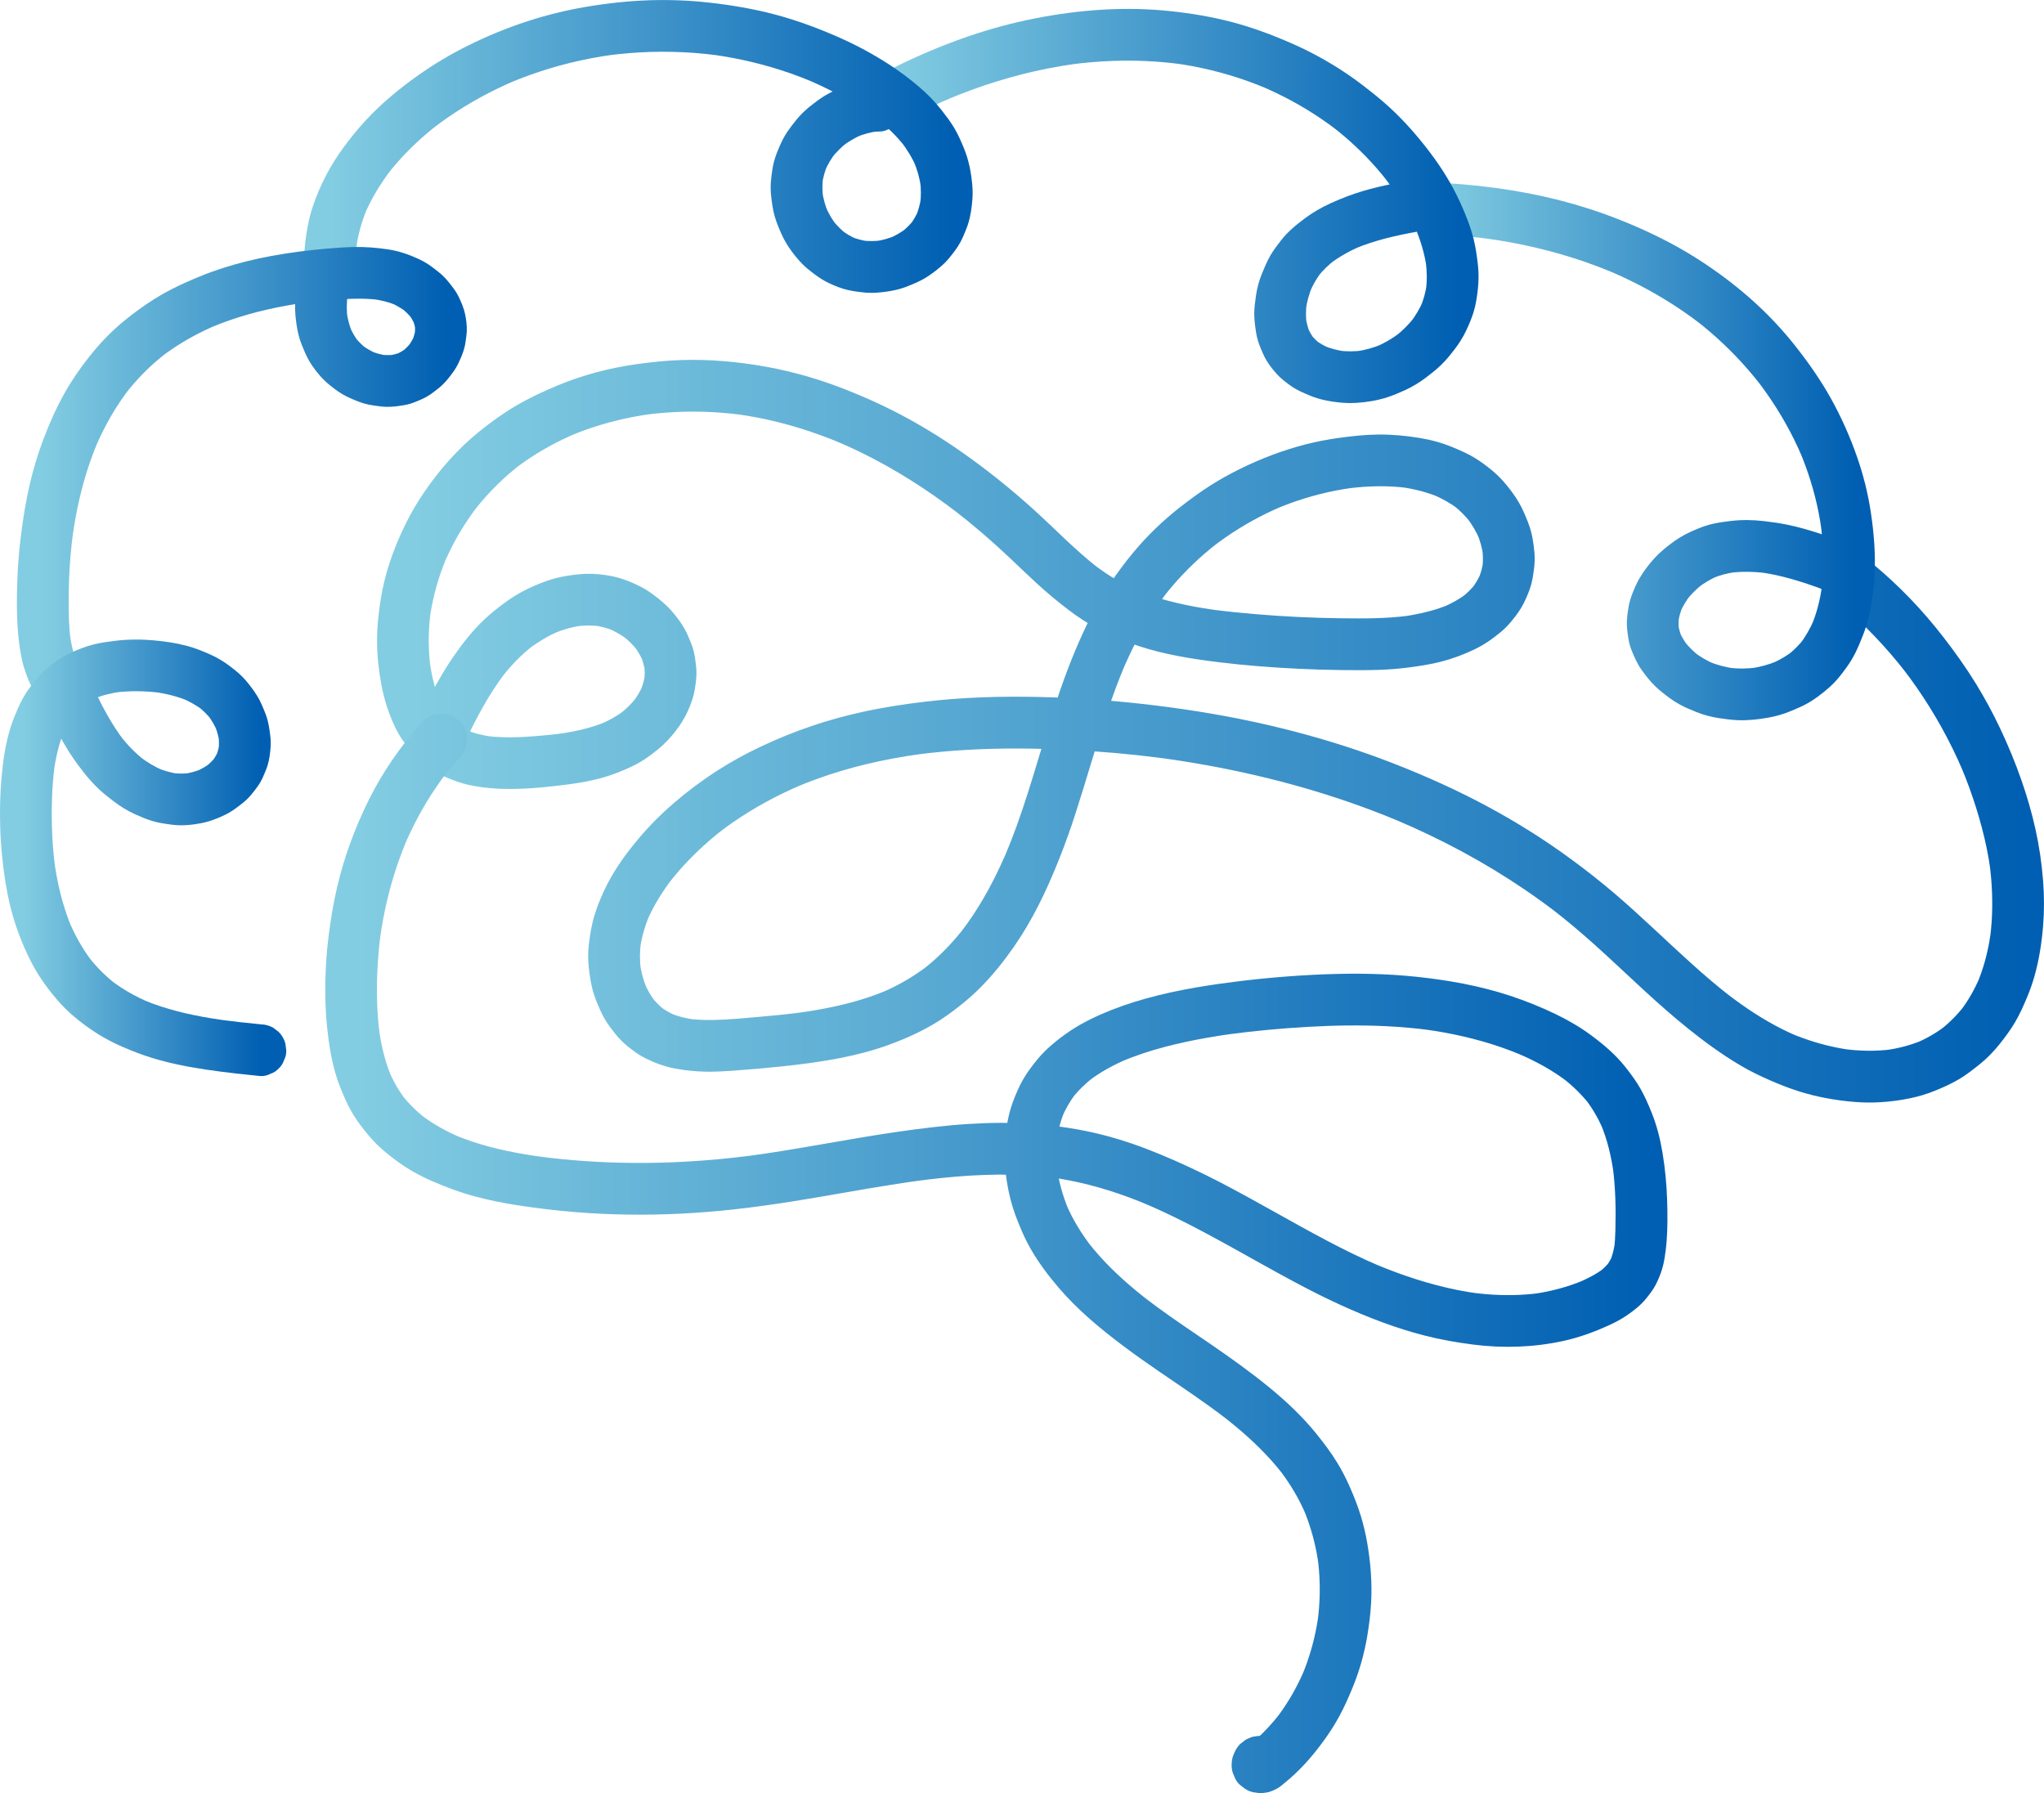 <?xml version="1.0" encoding="UTF-8"?>
<svg xmlns="http://www.w3.org/2000/svg" xmlns:xlink="http://www.w3.org/1999/xlink" id="Layer_1" data-name="Layer 1" viewBox="0 0 2029.32 1780.27">
  <defs>
    <style>
      .cls-1 {
        fill: url(#linear-gradient-7);
      }

      .cls-2 {
        fill: url(#linear-gradient-5);
      }

      .cls-3 {
        fill: url(#linear-gradient-6);
      }

      .cls-4 {
        fill: url(#linear-gradient-4);
      }

      .cls-5 {
        fill: url(#linear-gradient-3);
      }

      .cls-6 {
        fill: url(#linear-gradient-2);
      }

      .cls-7 {
        fill: url(#linear-gradient);
      }
    </style>
    <linearGradient id="linear-gradient" x1="394.9" y1="725.93" x2="2008.77" y2="725.93" gradientUnits="userSpaceOnUse">
      <stop offset=".01" stop-color="#83cde2"></stop>
      <stop offset="1" stop-color="#005fb2"></stop>
    </linearGradient>
    <linearGradient id="linear-gradient-2" x1="1421.8" y1="448.16" x2="1840.9" y2="448.16" xlink:href="#linear-gradient"></linearGradient>
    <linearGradient id="linear-gradient-3" x1="880.03" y1="204.52" x2="1447.35" y2="204.52" xlink:href="#linear-gradient"></linearGradient>
    <linearGradient id="linear-gradient-4" x1="322.63" y1="147.77" x2="945.13" y2="147.77" xlink:href="#linear-gradient"></linearGradient>
    <linearGradient id="linear-gradient-5" x1="37.35" y1="478.86" x2="442.94" y2="478.86" xlink:href="#linear-gradient"></linearGradient>
    <linearGradient id="linear-gradient-6" x1="20.56" y1="851.61" x2="259.04" y2="851.61" xlink:href="#linear-gradient"></linearGradient>
    <linearGradient id="linear-gradient-7" x1="343.47" y1="1244.32" x2="1634.81" y2="1244.32" xlink:href="#linear-gradient"></linearGradient>
  </defs>
  <path class="cls-7" d="M1809.61,585.48c2.12,1.58,4.22,3.17,6.31,4.79-1.73-1.34-3.46-2.68-5.2-4.02,12.01,9.28,23.55,19.17,34.57,29.62,11.01,10.45,21.5,21.44,31.43,32.93,5.61,6.49,11.04,13.14,16.29,19.93-1.34-1.73-2.68-3.46-4.02-5.2,9.56,12.39,18.5,25.25,26.77,38.53,8.27,13.28,15.88,26.98,22.77,41.02,3.9,7.94,7.57,15.99,11,24.14-.86-2.04-1.73-4.09-2.59-6.13,5.58,13.26,10.56,26.78,14.86,40.5,4.21,13.4,7.86,27.01,10.68,40.77,1.45,7.09,2.66,14.24,3.63,21.41-.31-2.28-.61-4.55-.92-6.83,2.6,19.37,3.46,39.01,2.14,58.52-.37,5.46-.91,10.91-1.64,16.33.31-2.28.61-4.55.92-6.83-1.87,13.83-4.93,27.52-9.51,40.71-1.26,3.63-2.64,7.22-4.14,10.76.86-2.04,1.73-4.09,2.59-6.13-5.06,11.92-11.47,23.24-19.38,33.51,1.34-1.73,2.68-3.46,4.02-5.2-6.89,8.9-14.85,16.92-23.74,23.82,1.73-1.34,3.46-2.68,5.2-4.02-8.9,6.86-18.64,12.54-28.98,16.92,2.04-.86,4.09-1.73,6.13-2.59-11.8,4.96-24.24,8.2-36.92,9.92,2.28-.31,4.55-.61,6.83-.92-15.98,2.13-32.2,1.85-48.17-.27,2.28.31,4.55.61,6.83.92-15.96-2.14-31.65-6.1-46.8-11.53-4.33-1.55-8.61-3.23-12.85-5.01,2.04.86,4.09,1.73,6.13,2.59-19.49-8.24-37.69-19.07-54.96-31.26-5.15-3.63-10.21-7.39-15.2-11.24,1.73,1.34,3.46,2.68,5.2,4.02-13.58-10.49-26.61-21.68-39.37-33.16-12.77-11.48-25.27-23.25-37.85-34.93-12.63-11.73-25.33-23.38-38.44-34.57-14.11-12.05-28.73-23.52-43.68-34.49-13.25-9.72-26.86-18.95-40.78-27.69-13.9-8.73-28.11-16.98-42.57-24.75-14.42-7.74-29.09-15.01-43.98-21.81-16.81-7.68-33.86-14.85-51.1-21.5-15.41-5.95-30.99-11.44-46.72-16.49-15.77-5.07-31.68-9.69-47.7-13.9s-32.09-7.97-48.28-11.35c-16.28-3.4-32.64-6.39-49.06-8.99-18.48-2.93-37.04-5.43-55.64-7.51-16.5-1.85-33.04-3.33-49.6-4.46-17.28-1.17-34.59-1.96-51.91-2.37-19-.44-38.02-.39-57.02.33-18.96.72-37.91,2.1-56.76,4.34-20.85,2.47-41.62,5.65-62.13,10.16-17.12,3.76-34.05,8.39-50.65,14.03-17.31,5.88-34.31,12.83-50.83,20.65-14.62,6.92-28.83,14.72-42.45,23.45-15.22,9.75-29.78,20.65-43.49,32.43-12.21,10.5-23.63,21.92-34.04,34.21-12.12,14.33-23.43,29.63-31.99,46.38-4.72,9.24-8.85,18.92-12.04,28.8-3.25,10.09-4.99,20.41-6.19,30.93-.83,7.27-.89,14.61-.16,21.89.94,9.35,2.36,18.71,5.24,27.68,1.75,5.44,4.01,10.73,6.34,15.94,1.47,3.28,3.13,6.48,4.99,9.56,2.89,4.79,6.33,9.17,9.79,13.57,2.2,2.8,4.59,5.44,7.16,7.91,4.02,3.85,8.5,7.28,13.01,10.51,3.15,2.26,6.5,4.25,9.97,5.98,9.23,4.59,18.99,8.18,29.13,10.09,10.26,1.94,20.74,3.01,31.19,3.16,8.43.12,16.86-.3,25.26-.9,16.9-1.2,33.8-2.66,50.65-4.45,19.12-2.04,38.26-4.53,57.14-8.24,16.55-3.25,32.94-7.51,48.79-13.33,17.59-6.46,34.81-14.31,50.55-24.53,8.17-5.3,15.96-11.23,23.49-17.4,5.85-4.8,11.45-9.91,16.77-15.28,12.12-12.23,22.93-25.84,32.75-39.96,8.83-12.7,16.67-26.07,23.72-39.83,8.06-15.71,15.09-31.95,21.61-48.36,5.78-14.54,10.98-29.3,15.8-44.19,5.37-16.56,10.39-33.23,15.45-49.89,5.04-16.61,10.13-33.2,15.66-49.65,5.31-15.8,11.04-31.47,17.51-46.84-.86,2.04-1.73,4.09-2.59,6.13,9.48-22.46,20.61-44.28,34.25-64.52,3.46-5.13,7.08-10.14,10.86-15.03-1.34,1.73-2.68,3.46-4.02,5.2,12.18-15.74,25.94-30.23,40.99-43.25,4.27-3.7,8.65-7.27,13.12-10.73-1.73,1.34-3.46,2.68-5.2,4.02,16.48-12.72,34.22-23.78,52.9-32.97,5.3-2.61,10.68-5.06,16.12-7.36l-6.13,2.59c19.05-8.03,38.89-14.16,59.18-18.14,5.67-1.11,11.37-2.05,17.1-2.83l-6.83.92c15.83-2.12,31.85-3.01,47.8-2.02,4.58.28,9.16.73,13.71,1.34-2.28-.31-4.55-.61-6.83-.92,13.09,1.79,25.99,5.02,38.19,10.16l-6.13-2.59c8.87,3.77,17.37,8.52,25.03,14.41-1.73-1.34-3.46-2.68-5.2-4.02,6.55,5.08,12.42,10.99,17.51,17.54l-4.02-5.2c5.13,6.65,9.43,13.91,12.73,21.64-.86-2.04-1.73-4.09-2.59-6.13,2.98,7.06,5.09,14.45,6.14,22.05-.31-2.28-.61-4.55-.92-6.83.87,6.55.93,13.18.06,19.74.31-2.28.61-4.55.92-6.83-.83,5.94-2.43,11.72-4.76,17.25.86-2.04,1.73-4.09,2.59-6.13-2.39,5.59-5.45,10.85-9.15,15.68,1.34-1.73,2.68-3.46,4.02-5.2-4.07,5.27-8.84,9.95-14.1,14.04,1.73-1.34,3.46-2.68,5.2-4.02-7.27,5.62-15.35,10.06-23.8,13.63,2.04-.86,4.09-1.73,6.13-2.59-11.52,4.83-23.67,8.06-35.95,10.28-3.59.65-7.2,1.21-10.82,1.7l6.83-.92c-22.21,2.96-44.65,2.88-67.01,2.61-28.31-.35-56.62-1.71-84.83-4.07-14.72-1.24-29.43-2.69-44.07-4.65l6.83.92c-22.28-3-44.49-7.26-65.87-14.33-6-1.99-11.93-4.2-17.76-6.65l6.13,2.59c-16.87-7.14-32.48-16.53-46.97-27.72,1.73,1.34,3.46,2.68,5.2,4.02-22.76-17.64-42.66-38.57-63.96-57.87-22.05-19.99-45.33-38.71-69.64-55.88-22.58-15.96-46.25-30.42-70.95-42.86-14.22-7.16-28.8-13.6-43.58-19.52-12.71-5.1-25.66-9.63-38.79-13.52-28.03-8.31-56.96-13.51-86.1-15.84-13.49-1.08-27.04-1.43-40.56-1.02-15.54.47-30.94,2.11-46.33,4.32-26.4,3.8-52.39,10.7-77.02,20.96-14.18,5.91-28.04,12.33-41.28,20.14-12.91,7.61-25.06,16.36-36.7,25.79-20.77,16.83-38.58,37.06-53.74,59.04-6.95,10.08-13.2,20.64-18.66,31.6-6.41,12.86-12,26.25-16.46,39.92-3.76,11.51-6.65,23.3-8.59,35.26-2.29,14.18-3.82,28.48-3.73,42.85.1,14.25,1.7,28.55,4.31,42.55,2.82,15.12,7.58,29.7,14.35,43.53,3.84,7.83,8.79,14.7,14.2,21.54,5.36,6.78,11.84,12.08,18.76,17.23,4.93,3.67,10.32,6.66,15.96,9.08,7.73,3.31,15.36,6.25,23.59,8.04,27.98,6.06,56.68,4.25,84.9,1.13,16.79-1.85,33.7-4.15,49.93-8.96,8.94-2.65,17.66-6.14,26.1-10.09,5.77-2.7,11.31-5.87,16.51-9.56,6.78-4.81,13.41-10.02,19.19-16.02,5.63-5.84,10.75-12.37,15.06-19.24,4.28-6.82,7.62-14.41,10.13-22.03.96-2.9,1.72-5.87,2.26-8.88.9-5,1.64-10.13,1.84-15.22.12-2.91.02-5.83-.3-8.72-.54-4.99-1.15-10.08-2.37-14.97-.67-2.67-1.51-5.29-2.51-7.85-1.81-4.61-3.72-9.27-6.08-13.64-3.68-6.82-8.5-13.11-13.56-18.93s-11.29-10.84-17.6-15.64c-4.65-3.54-9.63-6.63-14.89-9.19-7.2-3.5-14.76-6.63-22.55-8.56s-16.29-3.01-24.5-3.23c-8.68-.23-17.36.85-25.9,2.29-6.44,1.09-12.77,2.78-18.92,4.97-8.28,2.95-16.44,6.49-24.18,10.67-5.85,3.17-11.48,6.77-16.85,10.71-7.02,5.16-13.89,10.58-20.23,16.57-11.71,11.06-21.81,23.91-30.95,37.13-8.11,11.72-15.22,24.09-21.83,36.71-6.43,12.28-12.37,24.81-18.31,37.33-1.88,2.95-2.89,6.13-3.05,9.55-.76,3.41-.61,6.83.46,10.24.79,3.34,2.33,6.25,4.6,8.73,1.81,2.8,4.21,5,7.2,6.61,2.04.86,4.09,1.73,6.13,2.59,4.55,1.22,9.1,1.22,13.65,0,2.04-.86,4.09-1.73,6.13-2.59,3.86-2.28,6.93-5.35,9.21-9.21,10.78-22.76,21.63-45.61,35.31-66.82,3.85-5.96,7.92-11.78,12.25-17.4-1.34,1.73-2.68,3.46-4.02,5.2,9.23-11.93,19.66-22.86,31.61-32.1-1.73,1.34-3.46,2.68-5.2,4.02,9.67-7.44,20.2-13.77,31.45-18.53l-6.13,2.59c9.24-3.87,18.91-6.64,28.84-7.98l-6.83.92c8.23-1.08,16.59-1.2,24.83-.12l-6.83-.92c7.07.96,13.97,2.9,20.56,5.65l-6.13-2.59c6.93,2.93,13.45,6.74,19.41,11.32l-5.2-4.02c5.6,4.34,10.67,9.34,15.02,14.94-1.34-1.73-2.68-3.46-4.02-5.2,3.82,4.96,7.04,10.35,9.49,16.12l-2.59-6.13c2.18,5.2,3.7,10.63,4.45,16.22-.31-2.28-.61-4.55-.92-6.83.69,5.3.65,10.64-.06,15.94l.92-6.83c-.8,5.71-2.37,11.26-4.59,16.57l2.59-6.13c-2.65,6.25-6.15,12.08-10.29,17.45,1.34-1.73,2.68-3.46,4.02-5.2-4.93,6.34-10.69,11.98-17.03,16.89l5.2-4.02c-7.47,5.74-15.66,10.34-24.32,14.02,2.04-.86,4.09-1.73,6.13-2.59-15.68,6.6-32.42,10.13-49.22,12.41,2.28-.31,4.55-.61,6.83-.92-10.59,1.42-21.26,2.44-31.92,3.21-9.69.7-19.42,1.09-29.14.77-5.47-.18-10.93-.59-16.35-1.31,2.28.31,4.55.61,6.83.92-9.42-1.27-18.72-3.49-27.5-7.19,2.04.86,4.09,1.73,6.13,2.59-6-2.56-11.69-5.8-16.87-9.77l5.2,4.02c-4.93-3.81-9.31-8.24-13.14-13.16,1.34,1.73,2.68,3.46,4.02,5.2-5.01-6.5-9-13.7-12.21-21.24l2.59,6.13c-5.6-13.29-8.9-27.51-10.83-41.77.31,2.28.61,4.55.92,6.83-1.93-14.48-2.29-29.14-1.16-43.7.32-4.11.76-8.21,1.31-12.3l-.92,6.83c2.19-16.17,6.13-32.08,11.62-47.44,1.55-4.33,3.22-8.61,5-12.85l-2.59,6.13c6.75-15.99,15.13-31.27,24.94-45.58,2.76-4.03,5.64-7.97,8.62-11.84l-4.02,5.2c10.36-13.41,22.01-25.83,34.8-36.96,3.62-3.15,7.34-6.2,11.14-9.14l-5.2,4.02c14.52-11.21,30.27-20.81,46.74-28.84,4.73-2.31,9.53-4.48,14.38-6.53l-6.13,2.59c20.21-8.5,41.33-14.76,62.86-18.88,6.14-1.17,12.32-2.17,18.51-3.01l-6.83.92c25.04-3.34,50.42-3.96,75.6-2.03,7.09.54,14.16,1.29,21.21,2.23l-6.83-.92c14.02,1.89,27.94,4.55,41.67,7.98,13.98,3.49,27.78,7.71,41.34,12.6,7.69,2.77,15.3,5.76,22.84,8.93l-6.13-2.59c17.15,7.25,33.86,15.5,50.1,24.6,16.18,9.07,31.88,18.98,47.09,29.58,8.67,6.04,17.17,12.3,25.53,18.75-1.73-1.34-3.46-2.68-5.2-4.02,18.65,14.43,36.51,29.84,53.68,46,8.99,8.46,17.85,17.06,26.93,25.43,10.47,9.64,21.32,18.72,32.65,27.33,9.77,7.43,20.08,14.13,31,19.75,7.28,3.74,14.8,6.95,22.37,10.06,5.51,2.26,11.12,4.31,16.79,6.16,25.38,8.28,51.79,12.49,78.22,15.75,26.59,3.29,53.37,5.33,80.13,6.61,13.89.66,27.8,1.09,41.71,1.26,12.46.16,24.94.25,37.4-.17,9.5-.32,18.98-1.01,28.41-2.21,11.53-1.47,23.01-3.17,34.27-6.1s21.62-6.88,31.88-11.71c9.8-4.61,18.63-10.7,26.92-17.67,3.28-2.76,6.36-5.78,9.14-9.05,4.14-4.85,8.12-9.99,11.36-15.51,3.34-5.71,5.97-11.92,8.2-18.13,2.41-6.72,3.34-13.59,4.25-20.66.63-4.91.75-9.87.38-14.81-.35-4.64-1.01-9.28-1.77-13.87-.41-2.46-.94-4.91-1.57-7.33-1.81-6.92-4.59-13.54-7.51-20.06-2.03-4.55-4.43-8.93-7.13-13.11-3.9-6.02-8.34-11.77-13.09-17.14-3.39-3.83-7.08-7.4-11.03-10.65-5.77-4.74-11.76-9.24-18.19-13.04-6.66-3.93-13.68-6.96-20.81-9.94-10.67-4.45-21.88-7.48-33.28-9.33-13.57-2.2-27.21-3.48-40.96-3.32s-26.88,1.66-40.25,3.54c-10.55,1.48-21.02,3.55-31.35,6.17-22.79,5.78-44.94,14.32-66.01,24.71-9.68,4.77-19.11,10.05-28.24,15.8-10.78,6.79-21,14.34-31.03,22.19-16.88,13.21-32.39,28.19-46.09,44.69-16.01,19.27-29.89,40.03-41.38,62.29-12.01,23.27-21.85,47.72-30.52,72.41-8.07,22.98-15.09,46.3-22.16,69.59-6.77,22.31-13.55,44.63-21.48,66.56-3.61,9.97-7.45,19.86-11.57,29.63.86-2.04,1.73-4.09,2.59-6.13-9.67,22.88-20.93,45.17-34.7,65.88-3.83,5.77-7.86,11.4-12.09,16.88,1.34-1.73,2.68-3.46,4.02-5.2-9.46,12.23-19.96,23.66-31.6,33.86-3.31,2.9-6.7,5.69-10.18,8.38,1.73-1.34,3.46-2.68,5.2-4.02-11.1,8.55-23.06,15.93-35.66,22.06-3.72,1.81-7.49,3.52-11.3,5.13,2.04-.86,4.09-1.73,6.13-2.59-22.29,9.38-45.84,15.35-69.63,19.47-6.76,1.17-13.55,2.19-20.36,3.11,2.28-.31,4.55-.61,6.83-.92-14.91,1.99-29.89,3.46-44.88,4.76-14.81,1.28-29.66,2.73-44.53,2.98-8.28.14-16.58-.16-24.8-1.24,2.28.31,4.55.61,6.83.92-8.45-1.14-16.76-3.15-24.64-6.43,2.04.86,4.09,1.73,6.13,2.59-5.87-2.48-11.42-5.64-16.47-9.53,1.73,1.34,3.46,2.68,5.2,4.02-4.98-3.87-9.42-8.36-13.29-13.33,1.34,1.73,2.68,3.46,4.02,5.2-4.61-5.97-8.37-12.55-11.3-19.5l2.59,6.13c-3.37-8.07-5.63-16.56-6.81-25.22l.92,6.83c-1.21-9.11-1.18-18.31.02-27.42l-.92,6.83c1.57-11.65,4.86-22.98,9.4-33.81l-2.59,6.13c6.49-15.36,15.37-29.58,25.52-42.77-1.34,1.73-2.68,3.46-4.02,5.2,12.28-15.89,26.33-30.42,41.56-43.5,4.29-3.69,8.68-7.26,13.15-10.72l-5.2,4.02c19.9-15.37,41.49-28.5,64.11-39.47,6.47-3.14,13.02-6.1,19.65-8.89-2.04.86-4.09,1.73-6.13,2.59,14.25-6,28.82-11.22,43.63-15.67,16.88-5.07,34.06-9.17,51.38-12.43,9.97-1.88,19.98-3.47,30.04-4.82-2.28.31-4.55.61-6.83.92,17.07-2.28,34.23-3.85,51.43-4.83,17.15-.97,34.33-1.36,51.51-1.3s33.47.54,50.18,1.36c14.96.73,29.91,1.75,44.84,3.06,15.03,1.32,30.03,2.95,44.99,4.88,1.86.24,3.73.49,5.59.74-2.28-.31-4.55-.61-6.83-.92,16.14,2.17,32.22,4.7,48.24,7.62,16.01,2.91,31.95,6.2,47.79,9.88,15.89,3.69,31.68,7.79,47.35,12.29,15.57,4.48,31.01,9.37,46.31,14.68,15.26,5.3,30.36,11.03,45.29,17.2,1.85.76,3.69,1.53,5.53,2.31-2.04-.86-4.09-1.73-6.13-2.59,22.56,9.53,44.69,20.08,66.25,31.7,21.41,11.54,42.25,24.14,62.37,37.81,11.39,7.74,22.54,15.82,33.44,24.24-1.73-1.34-3.46-2.68-5.2-4.02,14.18,10.97,27.85,22.55,41.19,34.52,13.7,12.29,27.09,24.92,40.58,37.44,13.4,12.44,26.92,24.77,40.92,36.53,15.49,13,31.53,25.47,48.42,36.61,7.36,4.85,14.88,9.47,22.63,13.67,9.2,4.99,18.71,9.22,28.36,13.27,15.36,6.46,31.34,11.45,47.71,14.59,10.2,1.96,20.56,3.36,30.91,4.11,8.09.58,16.23.66,24.33.16,10.13-.63,20.3-1.96,30.22-4.09,7.77-1.66,15.41-3.95,22.79-6.89,9.41-3.75,18.61-7.88,27.2-13.27,3.33-2.09,6.55-4.33,9.67-6.71,4.5-3.44,9-6.87,13.22-10.66,5.33-4.79,10.26-10.02,14.75-15.6,5.7-7.09,11.12-14.37,15.73-22.21,4.72-8.03,8.44-16.46,12.03-25.04,2.79-6.65,5.17-13.46,7.15-20.39,4.67-16.27,7.23-33.2,8.63-50.05,1.24-15.04,1.16-30.18-.02-45.22-1.34-17.14-3.83-34.28-7.58-51.06s-8.25-32.22-13.7-47.92c-6.17-17.79-13.41-35.27-21.48-52.29-7.18-15.15-15.19-29.91-23.96-44.2-9.87-16.07-20.82-31.34-32.35-46.26-10.3-13.32-21.29-26.09-32.97-38.22-11.63-12.08-23.91-23.52-36.8-34.23-7.82-6.5-15.87-12.76-24.03-18.83-2.95-1.88-6.13-2.89-9.55-3.05-3.41-.76-6.83-.61-10.24.46-3.34.79-6.25,2.33-8.73,4.6-2.8,1.81-5,4.21-6.61,7.2-.86,2.04-1.73,4.09-2.59,6.13-1.22,4.55-1.22,9.1,0,13.65.86,2.04,1.73,4.09,2.59,6.13,2.28,3.86,5.35,6.93,9.21,9.21h0Z"></path>
  <path class="cls-6" d="M1421.96,232.61c15.21.48,30.4,1.54,45.52,3.22,4.35.48,8.69,1.02,13.03,1.6l-6.83-.92c17.34,2.34,34.57,5.49,51.6,9.51,16.85,3.97,33.5,8.79,49.84,14.5,9.27,3.24,18.44,6.77,27.5,10.58l-6.13-2.59c25.66,10.85,50.34,24.05,73.38,39.73,6.5,4.42,12.86,9.04,19.07,13.84-1.73-1.34-3.46-2.68-5.2-4.02,18.86,14.6,36.27,31.04,51.89,49.06,4.39,5.07,8.64,10.26,12.75,15.57l-4.02-5.2c14.2,18.38,26.64,38.13,36.92,58.96,2.89,5.86,5.61,11.8,8.15,17.82-.86-2.04-1.73-4.09-2.59-6.13,8.24,19.55,14.6,39.9,18.71,60.72,1.16,5.86,2.13,11.76,2.93,17.69-.31-2.28-.61-4.55-.92-6.83,2.31,17.31,3.11,34.86,2.08,52.29-.31,5.22-.8,10.42-1.49,15.6.31-2.28.61-4.55.92-6.83-1.84,13.68-5.09,27.19-10.42,39.94.86-2.04,1.73-4.09,2.59-6.13-3.74,8.85-8.47,17.25-14.32,24.88,1.34-1.73,2.68-3.46,4.02-5.2-4.69,6.06-10.09,11.48-16.15,16.18,1.73-1.34,3.46-2.68,5.2-4.02-6.56,5.04-13.76,9.18-21.38,12.41,2.04-.86,4.09-1.73,6.13-2.59-8.68,3.65-17.82,6.11-27.15,7.39,2.28-.31,4.55-.61,6.83-.92-9.68,1.3-19.5,1.33-29.18.04,2.28.31,4.55.61,6.83.92-8.86-1.2-17.55-3.5-25.81-6.95,2.04.86,4.09,1.73,6.13,2.59-7.22-3.05-14.05-6.97-20.27-11.75,1.73,1.34,3.46,2.68,5.2,4.02-5.75-4.45-10.98-9.6-15.45-15.34,1.34,1.73,2.68,3.46,4.02,5.2-3.45-4.48-6.38-9.32-8.6-14.52.86,2.04,1.73,4.09,2.59,6.13-1.88-4.49-3.18-9.17-3.83-14,.31,2.28.61,4.55.92,6.83-.62-4.86-.58-9.75.07-14.61-.31,2.28-.61,4.55-.92,6.83.77-5.54,2.32-10.93,4.49-16.08-.86,2.04-1.73,4.09-2.59,6.13,2.62-6.16,6.08-11.91,10.15-17.21l-4.02,5.2c4.8-6.2,10.41-11.74,16.61-16.55-1.73,1.34-3.46,2.68-5.2,4.02,6.36-4.89,13.31-8.99,20.7-12.13l-6.13,2.59c7.53-3.16,15.38-5.1,23.47-6.21-2.28.31-4.55.61-6.83.92,12.56-1.68,25.26-1.35,37.8.33l-6.83-.92c21.09,2.89,41.47,9.4,61.41,16.67,5.62,2.05,11.22,4.16,16.81,6.29,3.41,1.07,6.83,1.22,10.24.46,3.42-.15,6.6-1.17,9.55-3.05,2.99-1.61,5.39-3.82,7.2-6.61,2.27-2.48,3.8-5.39,4.6-8.73.31-2.28.61-4.55.92-6.83-.01-4.64-1.18-8.96-3.51-12.96l-4.02-5.2c-3.2-3.18-6.98-5.38-11.33-6.6-21.35-8.13-42.9-16.16-65.34-20.75-7.58-1.55-15.25-2.63-22.93-3.53-5.51-.64-11.05-1.01-16.6-1.05s-11.09.26-16.59.94c-7.19.89-14.45,1.79-21.45,3.74-6.14,1.71-12.02,4.22-17.84,6.8-3.99,1.77-7.85,3.83-11.56,6.15-5.4,3.38-10.49,7.32-15.39,11.38-3.3,2.73-6.42,5.69-9.31,8.85-4.24,4.63-8.13,9.65-11.67,14.84-2.33,3.42-4.41,7.01-6.16,10.76-2.62,5.58-5.11,11.38-6.7,17.36-.51,1.93-.94,3.89-1.26,5.86-.67,4.11-1.29,8.27-1.55,12.43-.4,6.27.48,12.46,1.45,18.64.66,4.22,1.85,8.33,3.47,12.28,2.71,6.6,5.48,12.89,9.62,18.71,4.06,5.71,8.45,11.27,13.48,16.16,4.48,4.36,9.45,8.2,14.48,11.9,3.2,2.35,6.56,4.49,10.05,6.39,5.28,2.89,10.87,5.21,16.45,7.44,3.69,1.47,7.47,2.71,11.31,3.73,3.8,1.01,7.66,1.79,11.54,2.36,6.06.89,12.14,1.73,18.27,1.97,10.13.39,20.29-.75,30.25-2.52,7.81-1.39,15.45-3.63,22.76-6.7,5.58-2.34,11.11-4.65,16.38-7.63,3.4-1.93,6.69-4.06,9.83-6.39,8.19-6.09,15.82-12.48,22.14-20.53,4.33-5.53,8.55-11.05,12.09-17.12,2.45-4.2,4.61-8.56,6.52-13.03,2.77-6.5,5.45-12.96,7.51-19.72,1.43-4.71,2.63-9.49,3.62-14.31,2.42-11.78,3.9-23.84,4.57-35.85,1.18-21.22-.57-42.34-3.76-63.32-2.82-18.51-7.43-36.74-13.61-54.41-6.93-19.82-15.52-39.19-25.72-57.54-10.24-18.44-22.29-35.64-35.34-52.19-11.76-14.92-24.7-28.91-38.67-41.79-15.96-14.72-33.26-28.12-51.32-40.16-16.77-11.18-34.39-21.08-52.6-29.71-20.24-9.6-41.14-17.96-62.47-24.83-19.38-6.24-39.14-11.26-59.13-15.14-22.11-4.29-44.53-7.32-66.98-9.17-9.82-.81-19.67-1.36-29.52-1.67-3.54-.13-6.83.6-9.89,2.21-3.18,1.04-5.94,2.81-8.26,5.31-2.5,2.33-4.27,5.08-5.31,8.26-1.61,3.06-2.34,6.36-2.21,9.89.31,2.28.61,4.55.92,6.83,1.22,4.35,3.42,8.13,6.6,11.33,1.73,1.34,3.46,2.68,5.2,4.02,4.01,2.32,8.33,3.49,12.96,3.51h0Z"></path>
  <path class="cls-5" d="M895.44,120.75c16.44-8.91,33.29-17.03,50.51-24.3l-6.13,2.59c16.15-6.8,32.62-12.86,49.36-18.06,16.63-5.17,33.51-9.51,50.59-12.91,9.64-1.92,19.33-3.54,29.07-4.86l-6.83.92c28.63-3.84,57.64-4.96,86.46-2.9,8.1.58,16.19,1.41,24.24,2.49l-6.83-.92c24.65,3.34,48.93,9.22,72.37,17.56,6.56,2.33,13.05,4.86,19.47,7.56-2.04-.86-4.09-1.73-6.13-2.59,21.22,8.98,41.59,19.98,60.63,32.97,5.35,3.65,10.59,7.46,15.72,11.41-1.73-1.34-3.46-2.68-5.2-4.02,15.95,12.34,30.77,26.14,44.04,41.34,3.78,4.33,7.44,8.78,10.96,13.33l-4.02-5.2c10.15,13.14,19.22,27.16,26.84,41.93,2.51,4.87,4.84,9.82,6.98,14.86-.86-2.04-1.73-4.09-2.59-6.13,5.45,12.92,9.57,26.42,11.45,40.34-.31-2.28-.61-4.55-.92-6.83,1.29,9.81,1.43,19.74.12,29.56.31-2.28.61-4.55.92-6.83-1.08,7.85-3.17,15.49-6.25,22.8.86-2.04,1.73-4.09,2.59-6.13-3.27,7.68-7.56,14.89-12.66,21.5l4.02-5.2c-5.57,7.17-12.05,13.59-19.23,19.15,1.73-1.34,3.46-2.68,5.2-4.02-7.48,5.76-15.66,10.55-24.36,14.23l6.13-2.59c-8.24,3.45-16.88,5.88-25.73,7.09,2.28-.31,4.55-.61,6.83-.92-8.06,1.08-16.22,1.14-24.28.07,2.28.31,4.55.61,6.83.92-7.47-1.02-14.82-2.96-21.77-5.88l6.13,2.59c-5.06-2.16-9.87-4.87-14.25-8.21,1.73,1.34,3.46,2.68,5.2,4.02-3.66-2.84-6.95-6.1-9.79-9.76l4.02,5.2c-2.88-3.76-5.25-7.87-7.1-12.23.86,2.04,1.73,4.09,2.59,6.13-2.16-5.16-3.57-10.59-4.32-16.13.31,2.28.61,4.55.92,6.83-.91-6.88-.81-13.85.1-20.73-.31,2.28-.61,4.55-.92,6.83,1.1-8.08,3.31-15.97,6.46-23.49-.86,2.04-1.73,4.09-2.59,6.13,3.11-7.35,7.12-14.31,11.99-20.64l-4.02,5.2c4.91-6.34,10.7-11.82,17.04-16.73-1.73,1.34-3.46,2.68-5.2,4.02,9.54-7.32,20.1-13.16,31.15-17.84l-6.13,2.59c19.89-8.38,41.08-13.12,62.25-16.94,5.97-1.08,11.94-2.09,17.93-3.08,3.34-.79,6.25-2.33,8.73-4.6,2.8-1.81,5-4.21,6.61-7.2,1.88-2.95,2.89-6.13,3.05-9.55.76-3.41.61-6.83-.46-10.24-.86-2.04-1.73-4.09-2.59-6.13-2.28-3.86-5.35-6.93-9.21-9.21l-6.13-2.59c-4.55-1.22-9.1-1.22-13.65,0-19.46,3.23-38.96,6.6-57.9,12.16-11.34,3.33-22.38,7.59-33.13,12.53-8.74,4.01-17.13,8.82-24.85,14.56-8.72,6.49-17.01,13.21-23.72,21.81-3.78,4.84-7.49,9.65-10.6,14.95-2.05,3.5-3.85,7.13-5.44,10.86-2.43,5.67-4.82,11.3-6.5,17.25-1.09,3.85-1.93,7.76-2.5,11.72-.87,6.07-1.75,12.12-1.77,18.25-.02,6.06.81,12.04,1.72,18.02.56,3.74,1.43,7.43,2.64,11.01,1.27,3.75,2.89,7.4,4.48,11.01.76,1.74,1.61,3.43,2.55,5.08,2.88,5.07,6.55,9.8,10.39,14.16,4.16,4.73,9.24,8.6,14.33,12.26,5.93,4.27,12.52,7.05,19.25,9.83,4.78,1.98,9.73,3.48,14.79,4.56,6.18,1.33,12.51,2.17,18.82,2.62,4.1.29,8.22.3,12.33.03,10.33-.67,20.8-2.34,30.67-5.53,5.93-1.92,11.71-4.37,17.37-6.95,3.82-1.74,7.55-3.7,11.15-5.87s6.89-4.43,10.14-6.91c5-3.82,9.96-7.64,14.49-12.01,2.94-2.83,5.71-5.83,8.3-8.98,3.96-4.81,7.82-9.79,11.18-15.05,2.18-3.42,4.15-6.97,5.88-10.64,2.67-5.65,5.14-11.48,7.04-17.45,1.23-3.89,2.19-7.87,2.87-11.89,1.25-7.46,2.21-15.04,2.29-22.62.06-5.3-.27-10.61-.93-15.87-.96-7.59-2.03-15.12-3.87-22.55-3.13-12.63-7.99-24.76-13.37-36.58-7.97-17.54-18.2-34.1-29.82-49.46-12.31-16.26-25.61-31.54-40.68-45.32-8.3-7.58-17.05-14.57-25.95-21.41-7.28-5.6-14.8-10.88-22.52-15.86-15.5-9.99-31.82-18.71-48.7-26.11-18.87-8.28-38.13-15.46-58.06-20.77-20.56-5.48-41.57-8.96-62.72-11.17-21.41-2.24-42.99-2.69-64.47-1.52-23.63,1.29-47.25,4.41-70.46,9.03-21.23,4.22-42.16,9.89-62.67,16.8-22.57,7.61-44.68,16.71-66.2,26.91-9.44,4.48-18.76,9.22-27.95,14.2-2.99,1.61-5.39,3.82-7.2,6.61-2.27,2.48-3.8,5.39-4.6,8.73-1.07,3.41-1.22,6.83-.46,10.24.15,3.42,1.17,6.6,3.05,9.55,1.34,1.73,2.68,3.46,4.02,5.2,3.2,3.18,6.98,5.38,11.33,6.6,2.28.31,4.55.61,6.83.92,4.64-.01,8.96-1.18,12.96-3.51h0Z"></path>
  <path class="cls-4" d="M354.11,269.84c-1.02-10.23-.83-20.55.52-30.74l-.92,6.83c1.8-13.41,5.56-26.48,10.79-38.94l-2.59,6.13c5.3-12.54,12.03-24.43,19.79-35.61,2.22-3.2,4.53-6.35,6.91-9.43l-4.02,5.2c11.31-14.63,24.25-27.98,38.29-40.01,3.9-3.35,7.89-6.59,11.96-9.73l-5.2,4.02c19.79-15.27,41.22-28.4,63.68-39.33,6.26-3.04,12.6-5.92,19.01-8.62l-6.13,2.59c12.89-5.43,26.07-10.17,39.46-14.21,13.34-4.03,26.9-7.36,40.58-10,7.78-1.5,15.61-2.77,23.47-3.83l-6.83.92c14.27-1.91,28.64-3.08,43.04-3.51s28.8-.11,43.16.96c8.09.6,16.16,1.45,24.2,2.52l-6.83-.92c13.43,1.81,26.77,4.28,39.95,7.43s26.3,7,39.12,11.52c7.22,2.54,14.36,5.31,21.41,8.28-2.04-.86-4.09-1.73-6.13-2.59,19.81,8.38,38.99,18.41,56.98,30.21,5.41,3.55,10.71,7.29,15.83,11.25-1.73-1.34-3.46-2.68-5.2-4.02,11.13,8.63,21.45,18.34,30.11,29.48l-4.02-5.2c6.09,7.88,11.29,16.4,15.2,25.57-.86-2.04-1.73-4.09-2.59-6.13,3.55,8.42,6.04,17.26,7.27,26.31-.31-2.28-.61-4.55-.92-6.83,1.02,7.74,1.1,15.57.07,23.32.31-2.28.61-4.55.92-6.83-.9,6.49-2.58,12.84-5.11,18.89.86-2.04,1.73-4.09,2.59-6.13-2.2,5.18-5,10.04-8.42,14.51l4.02-5.2c-3.65,4.72-7.9,8.93-12.6,12.59,1.73-1.34,3.46-2.68,5.2-4.02-5.28,4.07-11.07,7.42-17.2,10.02l6.13-2.59c-6.58,2.77-13.49,4.66-20.57,5.62,2.28-.31,4.55-.61,6.83-.92-6.62.87-13.31.91-19.93.05l6.83.92c-6.07-.82-12-2.4-17.65-4.78l6.13,2.59c-5.6-2.39-10.85-5.51-15.66-9.23,1.73,1.34,3.46,2.68,5.2,4.02-5.16-4.02-9.76-8.68-13.77-13.84l4.02,5.2c-4.44-5.75-8.1-12.06-10.94-18.74.86,2.04,1.73,4.09,2.59,6.13-2.86-6.81-4.84-13.96-5.85-21.28.31,2.28.61,4.55.92,6.83-.91-6.85-.96-13.78-.04-20.63-.31,2.28-.61,4.55-.92,6.83.9-6.53,2.69-12.9,5.26-18.97-.86,2.04-1.73,4.09-2.59,6.13,2.75-6.43,6.33-12.46,10.6-18l-4.02,5.2c4.6-5.92,9.94-11.23,15.87-15.83-1.73,1.34-3.46,2.68-5.2,4.02,6.14-4.73,12.86-8.67,20-11.7l-6.13,2.59c6.81-2.85,13.95-4.85,21.26-5.86l-6.83.92c2.48-.33,4.97-.55,7.47-.65,3.54.13,6.83-.6,9.89-2.21,3.18-1.04,5.94-2.81,8.26-5.31,2.5-2.33,4.27-5.08,5.31-8.26,1.61-3.06,2.34-6.36,2.21-9.89-.31-2.28-.61-4.55-.92-6.83-1.22-4.35-3.42-8.13-6.6-11.33-1.73-1.34-3.46-2.68-5.2-4.02-4.01-2.32-8.33-3.49-12.96-3.51-6.79.28-13.63,1.2-20.27,2.61-4.42.94-8.76,2.25-12.97,3.88-6.27,2.43-12.53,5.09-18.36,8.46-5.73,3.31-10.94,7.34-16.13,11.45-3.64,2.88-7.05,6.04-10.2,9.46-1.53,1.66-2.99,3.38-4.39,5.15-2.7,3.44-5.45,6.88-7.88,10.52s-4.75,7.78-6.61,11.94c-2.72,6.09-5.33,12.25-6.94,18.73-.55,2.2-.99,4.42-1.32,6.65-.65,4.3-1.3,8.65-1.58,13s-.18,8.86.29,13.26c.7,6.56,1.58,13.16,3.31,19.55s4.27,12.37,6.93,18.35c4.45,10.01,10.98,19.17,18.31,27.26,2.92,3.22,6.11,6.19,9.53,8.88,5.16,4.07,10.3,8.04,16.14,11.09,5.65,2.95,11.63,5.49,17.73,7.34,6.24,1.9,12.73,2.73,19.19,3.47,4.19.48,8.42.59,12.63.36,6.49-.36,13.03-1.25,19.38-2.64,4.13-.91,8.2-2.15,12.13-3.7,5.98-2.35,11.96-4.86,17.5-8.15,5.43-3.23,10.52-7.15,15.33-11.22,3.24-2.74,6.24-5.77,8.93-9.06,4-4.9,7.93-9.94,10.93-15.53,2.18-4.05,3.9-8.36,5.63-12.61.96-2.35,1.79-4.75,2.5-7.19,2.02-6.99,3.01-14.34,3.64-21.56.45-5.15.42-10.35-.04-15.5-1.14-12.67-3.57-25.04-8.48-36.8-2.86-6.85-5.76-13.58-9.6-19.94-3.75-6.22-8.14-11.95-12.61-17.66-6.48-8.29-13.89-15.81-21.87-22.65-9.59-8.22-19.81-15.8-30.41-22.67-16.69-10.82-34.38-20.15-52.63-28.04-19.84-8.58-40.06-15.99-60.98-21.49s-42.5-9.15-64.11-11.58c-19.41-2.19-38.97-2.99-58.5-2.42-21.69.63-43.34,3.02-64.73,6.66-19.24,3.28-38.24,7.92-56.81,13.92-20.5,6.62-40.59,14.86-59.89,24.44-17.47,8.67-34.27,18.69-50.15,29.99-18.18,12.94-35.49,27.21-50.74,43.54-8.38,8.98-16.1,18.58-23.34,28.5-5.98,8.2-11.43,16.8-16.17,25.79-5.58,10.58-10.37,21.71-14.08,33.08s-5.8,23.14-7.2,35.08c-1.12,9.51-1.21,19.13-.26,28.66-.13,3.54.6,6.83,2.21,9.89,1.04,3.18,2.81,5.94,5.31,8.26,2.33,2.5,5.08,4.27,8.26,5.31,3.06,1.61,6.36,2.34,9.89,2.21l6.83-.92c4.35-1.22,8.13-3.42,11.33-6.6l4.02-5.2c2.32-4.01,3.49-8.33,3.51-12.96h0Z"></path>
  <path class="cls-2" d="M83.71,668.68c-1.41-1.5-2.74-3.06-4.01-4.68,1.34,1.73,2.68,3.46,4.02,5.2-3.88-5.03-7.01-10.57-9.49-16.42l2.59,6.13c-3.91-9.33-6.17-19.25-7.53-29.26l.92,6.83c-1.9-14.14-2.11-28.48-2.03-42.73.08-14.03.68-28.06,1.86-42.04.67-7.91,1.53-15.81,2.58-23.68l-.92,6.83c1.74-12.91,4.01-25.74,6.92-38.44,2.89-12.63,6.4-25.13,10.63-37.38,2.35-6.81,4.92-13.53,7.71-20.16l-2.59,6.13c6.93-16.37,15.28-32.14,25.25-46.86,2.8-4.13,5.73-8.18,8.78-12.14l-4.02,5.2c8.94-11.55,18.93-22.27,29.93-31.9,3.4-2.97,6.89-5.83,10.45-8.6l-5.2,4.02c13.33-10.28,27.79-19.04,42.94-26.36,4.33-2.09,8.71-4.06,13.14-5.93l-6.13,2.59c23.85-10.03,48.93-16.89,74.35-21.52,7.18-1.31,14.4-2.44,21.63-3.41l-6.83.92c9.53-1.28,19.1-2.29,28.68-3.06,10.37-.84,20.78-1.52,31.19-1.41,6.1.07,12.19.43,18.24,1.24l-6.83-.92c8.1,1.11,16.12,3.03,23.67,6.19l-6.13-2.59c5.71,2.43,11.1,5.53,16.02,9.31l-5.2-4.02c4.17,3.23,7.95,6.92,11.18,11.09l-4.02-5.2c2.65,3.46,4.89,7.2,6.6,11.21l-2.59-6.13c1.53,3.65,2.61,7.45,3.16,11.37l-.92-6.83c.5,3.86.48,7.76-.02,11.62l.92-6.83c-.59,4.32-1.77,8.52-3.45,12.55l2.59-6.13c-1.86,4.38-4.28,8.48-7.19,12.25l4.02-5.2c-2.87,3.68-6.17,6.98-9.85,9.85l5.2-4.02c-3.51,2.7-7.31,4.96-11.37,6.7l6.13-2.59c-4.19,1.76-8.58,2.91-13.08,3.53l6.83-.92c-5.05.66-10.15.61-15.2-.06l6.83.92c-5.56-.77-10.98-2.28-16.17-4.44l6.13,2.59c-5.44-2.3-10.55-5.28-15.23-8.87l5.2,4.02c-4.47-3.47-8.49-7.46-11.95-11.93l4.02,5.2c-3.68-4.81-6.68-10.1-9.04-15.68l2.59,6.13c-2.71-6.51-4.51-13.34-5.47-20.32.31,2.28.61,4.55.92,6.83-1.06-7.97-1.01-16.04.06-24.01l-.92,6.83c.68-4.91,1.74-9.74,3.19-14.48,1.07-3.41,1.22-6.83.46-10.24-.15-3.42-1.17-6.6-3.05-9.55-1.61-2.99-3.82-5.39-6.61-7.2-2.48-2.27-5.39-3.8-8.73-4.6l-6.83-.92c-4.64.01-8.96,1.18-12.96,3.51l-5.2,4.02c-3.18,3.2-5.38,6.98-6.6,11.33-1.17,3.84-2.1,7.74-2.77,11.7-1.02,6.07-1.87,12.25-2.11,18.41-.15,4.01-.04,8.03.34,12.02.59,6.1,1.39,12.27,2.82,18.24.92,3.87,2.13,7.67,3.63,11.35,2.29,5.62,4.6,11.22,7.75,16.42s6.69,9.74,10.52,14.17c2.41,2.78,5.06,5.36,7.9,7.71,4.41,3.64,9,7.23,13.94,10.14s10.36,5.16,15.71,7.27c3.4,1.34,6.92,2.4,10.5,3.15,3.91.81,7.9,1.26,11.85,1.75,1.8.22,3.61.36,5.43.42,5.81.18,11.6-.66,17.32-1.58,3.53-.57,7.02-1.48,10.35-2.79,5.19-2.03,10.4-4.16,15.1-7.2,3.2-2.07,6.19-4.5,9.17-6.85,1.37-1.08,2.69-2.22,3.96-3.43,4.02-3.83,7.42-8.33,10.68-12.8,2.04-2.81,3.83-5.81,5.3-8.96,2.33-4.97,4.6-10.17,5.93-15.53.41-1.66.72-3.35.96-5.04.54-3.84,1.2-7.71,1.3-11.6.15-5.59-.66-11.31-1.81-16.75s-3.55-10.96-5.95-16.09c-1.54-3.28-3.45-6.38-5.64-9.27-3.48-4.6-6.92-9.11-11.18-13.01-1.36-1.25-2.78-2.43-4.24-3.56-3.09-2.41-6.15-4.87-9.43-7.03-3.11-2.04-6.37-3.85-9.76-5.39-9.76-4.47-19.61-7.86-30.24-9.45-11.38-1.7-22.62-2.6-34.11-2.34-8.81.21-17.62.83-26.4,1.58-18.58,1.59-37.15,3.97-55.5,7.36-16.19,2.99-32.22,6.88-47.89,11.92-7.77,2.5-15.45,5.29-23,8.39-9.44,3.88-18.8,7.94-27.88,12.62-16.32,8.41-31.37,18.69-45.65,30.2-11.79,9.51-22.58,20.25-32.2,31.94-10.69,12.99-20.43,26.72-28.67,41.41s-15.22,30.5-21.19,46.41c-5.32,14.18-9.64,28.73-13.1,43.48-4.01,17.05-6.72,34.32-8.9,51.69-1.91,15.23-3.07,30.55-3.59,45.9s-.62,30.82.48,46.16c.72,10,1.93,20.06,4.03,29.88s5.45,18.79,9.65,27.68c1.57,3.32,3.37,6.53,5.41,9.58s4.56,6.2,6.93,9.21c1.19,1.51,2.45,2.97,3.77,4.38,2.33,2.5,5.08,4.27,8.26,5.31,3.06,1.61,6.36,2.34,9.89,2.21,3.54.13,6.83-.6,9.89-2.21,3.18-1.04,5.94-2.81,8.26-5.31,1.34-1.73,2.68-3.46,4.02-5.2,2.32-4.01,3.49-8.33,3.51-12.96-.31-2.28-.61-4.55-.92-6.83-1.22-4.35-3.42-8.13-6.6-11.33h0Z"></path>
  <path class="cls-3" d="M258.53,1016.93c-13.04-1.3-26.08-2.67-39.08-4.41,2.28.31,4.55.61,6.83.92-22.42-3.01-44.81-7.11-66.35-14.15-5.91-1.93-11.74-4.09-17.47-6.5,2.04.86,4.09,1.73,6.13,2.59-13.7-5.79-26.76-13.08-38.57-22.16l5.2,4.02c-10.33-7.98-19.58-17.27-27.57-27.59,1.34,1.73,2.68,3.46,4.02,5.2-9.41-12.2-17-25.7-23.01-39.88l2.59,6.13c-6.94-16.47-11.76-33.77-15-51.33-.94-5.09-1.75-10.2-2.44-15.32l.92,6.83c-1.77-13.19-2.77-26.47-3.16-39.76-.38-13.08-.22-26.2.55-39.26.43-7.27,1.08-14.53,2.04-21.75l-.92,6.83c2.01-14.89,5.33-29.69,11.18-43.57l-2.59,6.13c3.41-8.02,7.67-15.66,13-22.57-1.34,1.73-2.68,3.46-4.02,5.2,4.2-5.4,9.01-10.27,14.41-14.47l-5.2,4.02c5.56-4.28,11.65-7.77,18.1-10.52-2.04.86-4.09,1.73-6.13,2.59,8.92-3.75,18.35-6.06,27.93-7.38-2.28.31-4.55.61-6.83.92,15.51-2.08,31.45-1.82,46.94.25-2.28-.31-4.55-.61-6.83-.92,11.6,1.58,23.05,4.36,33.86,8.91-2.04-.86-4.09-1.73-6.13-2.59,7.41,3.16,14.45,7.13,20.85,12.04-1.73-1.34-3.46-2.68-5.2-4.02,5.05,3.91,9.57,8.42,13.49,13.47-1.34-1.73-2.68-3.46-4.02-5.2,3.94,5.13,7.23,10.72,9.74,16.67l-2.59-6.13c2.21,5.31,3.79,10.87,4.59,16.57l-.92-6.83c.67,5.03.72,10.11.06,15.15l.92-6.83c-.62,4.43-1.78,8.75-3.5,12.88l2.59-6.13c-1.71,4.01-3.92,7.77-6.57,11.24,1.34-1.73,2.68-3.46,4.02-5.2-3.01,3.9-6.53,7.36-10.41,10.39l5.2-4.02c-4.51,3.47-9.46,6.32-14.7,8.55,2.04-.86,4.09-1.73,6.13-2.59-5.85,2.46-11.99,4.13-18.28,4.99,2.28-.31,4.55-.61,6.83-.92-6.19.81-12.4.78-18.59-.04,2.28.31,4.55.61,6.83.92-7.42-1.02-14.63-3.08-21.53-5.98,2.04.86,4.09,1.73,6.13,2.59-8.41-3.57-16.26-8.32-23.49-13.89l5.2,4.02c-9.26-7.18-17.39-15.63-24.54-24.89,1.34,1.73,2.68,3.46,4.02,5.2-11.76-15.29-20.85-32.38-29.23-49.7-2.39-4.94-4.73-9.91-7.07-14.88-1.61-2.99-3.82-5.39-6.61-7.2-2.48-2.27-5.39-3.8-8.73-4.6-3.41-1.07-6.83-1.22-10.24-.46-3.42.15-6.6,1.17-9.55,3.05l-5.2,4.02c-3.18,3.2-5.38,6.98-6.6,11.33l-.92,6.83c.01,4.64,1.18,8.96,3.51,12.96,8.08,17.17,16.19,34.39,26.4,50.42,2.54,3.99,5.21,7.89,8.02,11.68,3.96,5.33,8.02,10.63,12.42,15.61,2.82,3.19,5.78,6.26,8.89,9.17,4.58,4.29,9.5,8.1,14.48,11.92,6.72,5.15,13.96,9.63,21.7,13.07,5.73,2.55,11.53,5.03,17.57,6.78,6.16,1.78,12.4,2.61,18.75,3.44,9.72,1.26,19.43.3,29.04-1.52,3.69-.7,7.32-1.69,10.86-2.96,5.47-1.97,10.92-4.24,16.02-7.04,5.08-2.8,9.61-6.35,14.15-9.95,2.87-2.27,5.54-4.81,7.93-7.58,2.54-2.95,4.93-6.06,7.18-9.23,1.06-1.49,2.03-3.04,2.93-4.63s1.7-3.26,2.42-4.96c1.58-3.69,3.26-7.36,4.41-11.21,1.73-5.76,2.49-11.9,2.93-17.87.28-3.85.14-7.72-.35-11.55-.78-6.08-1.53-12.02-3.39-17.87-.59-1.88-1.27-3.73-2.02-5.55-1.52-3.7-3.03-7.44-4.83-11.02s-3.87-6.96-6.19-10.18c-3.52-4.87-7.24-9.72-11.48-14.01-4.31-4.36-9.23-8.1-14.16-11.73-3.51-2.59-7.22-4.91-11.07-6.97-5.68-3.04-11.67-5.54-17.66-7.85-4.03-1.56-8.15-2.88-12.33-3.99-10.62-2.83-21.64-4.37-32.57-5.36-8.83-.8-17.73-1.02-26.59-.58-6.63.33-13.17,1.18-19.74,2.09-4.4.61-8.76,1.41-13.07,2.48-4.27,1.06-8.48,2.37-12.57,3.97-6,2.35-12.01,4.86-17.61,8.07-5.42,3.11-10.37,6.96-15.23,10.87-2.9,2.33-5.63,4.87-8.17,7.58-3.97,4.23-7.52,8.89-10.91,13.58-2.19,3.04-4.2,6.21-6.02,9.49-1.84,3.31-3.5,6.72-4.99,10.2-2.34,5.47-4.66,10.93-6.53,16.58-5.61,16.94-8.15,34.91-9.71,52.63-1.4,15.83-1.7,31.8-1.28,47.69.48,18.33,2.28,36.56,5.11,54.67,2.47,15.78,6.12,31.4,11.36,46.49,3.23,9.31,7.02,18.47,11.25,27.37,3.33,7,7.07,13.81,11.27,20.33,5.3,8.23,11.28,16.1,17.69,23.5,5.15,5.95,10.75,11.5,16.76,16.57,14.5,12.25,30.34,22.4,47.78,29.89,9.73,4.18,19.51,8.04,29.64,11.13,8.21,2.51,16.53,4.61,24.92,6.41,19.01,4.09,38.34,6.68,57.65,8.92,8.3.96,16.61,1.82,24.93,2.65,3.54.13,6.83-.6,9.89-2.21,3.18-1.04,5.94-2.81,8.26-5.31,2.5-2.33,4.27-5.08,5.31-8.26,1.61-3.06,2.34-6.36,2.21-9.89-.31-2.28-.61-4.55-.92-6.83-1.22-4.35-3.42-8.13-6.6-11.33l-5.2-4.02c-4.01-2.32-8.33-3.49-12.96-3.51h0Z"></path>
  <path class="cls-1" d="M419.96,715.89c-11.22,12.28-21.54,25.47-30.93,39.2-8.19,11.97-15.55,24.5-22.09,37.44-7.52,14.88-14.08,30.31-19.74,46-4.98,13.8-9.13,27.89-12.49,42.17-3.86,16.38-6.5,32.97-8.58,49.66-1.82,14.6-2.85,29.3-3.12,44.01-.28,15.04.15,30.14,1.7,45.11,1.78,17.33,4.49,34.7,9.93,51.3,1.18,3.6,2.48,7.15,3.92,10.65,2.25,5.48,4.53,10.96,7.21,16.25,3.32,6.56,7.18,12.83,11.59,18.72,5.21,6.95,10.6,13.69,16.8,19.78s13.03,11.45,20,16.61c10.66,7.89,22.33,14.35,34.46,19.68,14.46,6.35,29.18,11.72,44.45,15.76,13.18,3.49,26.57,6.14,40.04,8.25,19.02,2.97,38.18,5.27,57.37,6.85,17.65,1.46,35.35,2.29,53.06,2.54,17.64.25,35.28-.08,52.9-.97,17.7-.89,35.37-2.32,52.99-4.28,19.43-2.16,38.81-4.9,58.12-7.96,17.1-2.71,34.17-5.69,51.23-8.65,17.15-2.98,34.29-5.94,51.49-8.61,8.29-1.29,16.59-2.5,24.9-3.62-2.28.31-4.55.61-6.83.92,18.24-2.45,36.55-4.42,54.92-5.54,18.29-1.11,36.64-1.37,54.93-.4,10.28.54,20.54,1.48,30.75,2.85-2.28-.31-4.55-.61-6.83-.92,26.81,3.62,52.98,10.53,78.34,19.92,6.95,2.57,13.83,5.32,20.66,8.2-2.04-.86-4.09-1.73-6.13-2.59,26.58,11.24,52.21,24.56,77.51,38.41,25.46,13.93,50.61,28.42,76.24,42.03,27.28,14.48,55.24,27.67,84.25,38.33,13.49,4.96,27.22,9.32,41.14,12.9,16.01,4.12,32.21,6.94,48.6,9.04,29.64,3.79,59.8,2.8,89.04-3.54,15.78-3.42,30.89-8.93,45.57-15.63,6.04-2.75,11.95-5.84,17.44-9.58,7.15-4.86,14.25-10.35,19.69-17.16,3.42-4.28,6.82-8.56,9.32-13.45,2.52-4.92,4.69-10.12,6.32-15.41,1.03-3.35,1.8-6.78,2.38-10.23.94-5.62,1.68-11.29,2.13-16.97,1.08-13.74.98-27.68.55-41.44-.49-15.88-2.05-31.72-4.65-47.4-2.23-13.44-5.62-26.72-10.7-39.38-3.24-8.09-6.7-16.1-11.01-23.68-4.39-7.74-9.65-14.8-15.16-21.77-9.71-12.27-21.56-22.32-34.1-31.59-10.84-8-22.55-14.79-34.66-20.66-14.79-7.16-30.14-13.34-45.75-18.48-30.24-9.95-61.68-15.55-93.29-18.85-29.79-3.1-59.8-3.57-89.72-2.44-30.62,1.15-61.25,3.74-91.64,7.62-33.46,4.27-66.76,9.97-99.01,20.08-14.82,4.65-29.41,10.32-43.34,17.2-13.7,6.76-26.37,15.27-37.98,25.21-5.02,4.3-9.7,8.99-13.93,14.07-5.38,6.47-10.51,13.25-14.66,20.58-4.01,7.07-7.25,14.65-10.04,22.27-2.12,5.79-3.77,11.76-4.95,17.81-2.8,14.28-4.01,28.92-2.94,43.45,1.1,14.87,3.66,29.76,8.13,43.99,2.52,8.01,5.71,15.75,9.05,23.45,2.54,5.86,5.41,11.58,8.58,17.12,7.77,13.58,17.34,26.23,27.47,38.12,19.23,22.57,42.21,41.46,65.86,59.19,22.34,16.75,45.76,31.98,68.68,47.9,11.12,7.72,22.13,15.62,32.85,23.89-1.73-1.34-3.46-2.68-5.2-4.02,17.47,13.51,34.2,28.08,48.97,44.54,4.19,4.67,8.21,9.48,12.04,14.44-1.34-1.73-2.68-3.46-4.02-5.2,8.52,11.07,16,22.86,22.13,35.42,1.63,3.34,3.16,6.73,4.61,10.15-.86-2.04-1.73-4.09-2.59-6.13,5.78,13.75,10.08,28.11,12.89,42.76.8,4.15,1.48,8.33,2.04,12.52-.31-2.28-.61-4.55-.92-6.83,2.18,16.26,2.63,32.74,1.39,49.09-.35,4.63-.84,9.26-1.45,13.86.31-2.28.61-4.55.92-6.83-2.2,16.28-6.03,32.33-11.5,47.81-1.54,4.37-3.22,8.69-5.02,12.96.86-2.04,1.73-4.09,2.59-6.13-5.71,13.49-12.69,26.44-20.94,38.55-2.34,3.44-4.79,6.81-7.33,10.11,1.34-1.73,2.68-3.46,4.02-5.2-7.31,9.45-15.43,18.28-24.3,26.3-2.55,2.31-5.15,4.61-7.87,6.72,1.73-1.34,3.46-2.68,5.2-4.02-.91.68-1.84,1.28-2.87,1.75,2.04-.86,4.09-1.73,6.13-2.59-.62.26-1.24.44-1.9.55,2.28-.31,4.55-.61,6.83-.92-.39.03-.74.04-1.13,0,2.28.31,4.55.61,6.83.92-.39-.07-.73-.16-1.1-.3,2.04.86,4.09,1.73,6.13,2.59-.2-.08-.38-.18-.55-.3,1.73,1.34,3.46,2.68,5.2,4.02-.18-.15-.32-.28-.46-.46,1.34,1.73,2.68,3.46,4.02,5.2-.08-.12-.15-.24-.2-.37.86,2.04,1.73,4.09,2.59,6.13-.08-.21-.12-.4-.16-.62.31,2.28.61,4.55.92,6.83-.03-.3-.02-.58.02-.88-.31,2.28-.61,4.55-.92,6.83.06-.3.13-.59.24-.87-.86,2.04-1.73,4.09-2.59,6.13.15-.34.32-.65.54-.95-1.34,1.73-2.68,3.46-4.02,5.2.13-.16.26-.29.42-.42-1.73,1.34-3.46,2.68-5.2,4.02.15-.11.29-.19.46-.27-2.04.86-4.09,1.73-6.13,2.59.1-.04.21-.07.32-.08-2.28.31-4.55.61-6.83.92.11-.01.22,0,.33.02-2.28-.31-4.55-.61-6.83-.92l.17.05c-2.04-.86-4.09-1.73-6.13-2.59.12.04.23.1.33.18-1.73-1.34-3.46-2.68-5.2-4.02.12.09.22.19.32.3,2.33,2.5,5.08,4.27,8.26,5.31,3.06,1.61,6.36,2.34,9.89,2.21,3.54.13,6.83-.6,9.89-2.21,3.18-1.04,5.94-2.81,8.26-5.31,1.34-1.73,2.68-3.46,4.02-5.2,2.32-4.01,3.49-8.33,3.51-12.96-.31-2.28-.61-4.55-.92-6.83-1.22-4.35-3.42-8.13-6.6-11.33-4.73-5.03-12.37-8.39-19.3-8.07-.98.05-6.08.7-6.99.95-.78.21-5.56,2.21-6.3,2.64-.15.09-.31.18-.46.27-1.73,1.34-3.46,2.68-5.2,4.02-.1.08-.2.17-.29.27-1.75,1.64-3.24,3.7-4.45,5.8-.09.16-.16.33-.24.5-.69,1.42-2.24,4.86-2.67,6.35-1.33,4.64-1.59,10.74-.15,15.41.38,1.24.78,1.96,1.42,3.47s.88,2.3,1.5,3.44c2.24,4.1,3.87,5.19,7.07,7.67,3.21,2.48,5.22,3.88,9.65,5.03,1.35.35,2.78.44,4.15.62,1.71.23,2.97.54,4.54.45,2.06-.12,5.2-.53,7.21-.98.26-.06.51-.12.76-.2,2.63-.84,5.2-1.94,7.64-3.24,3.01-1.6,5.61-3.99,8.22-6.13,6.83-5.58,13.25-11.66,19.26-18.12,7.38-7.94,14.14-16.51,20.45-25.32,5.12-7.13,9.79-14.59,14-22.29,5.21-9.53,9.58-19.46,13.67-29.52,3.3-8.12,6.13-16.43,8.5-24.87,2.39-8.51,4.3-17.15,5.74-25.87,1.79-10.86,3.16-21.84,3.75-32.84,1.08-19.83-.54-39.64-3.92-59.2-1.49-8.6-3.47-17.12-5.97-25.48-3.12-10.45-7.15-20.54-11.54-30.52-3.52-8-7.56-15.78-12.1-23.25-6.3-10.36-13.64-20.09-21.28-29.49-13.75-16.91-29.69-31.91-46.54-45.68-18.58-15.16-38.08-29.12-57.85-42.66-17.98-12.31-36.13-24.38-53.71-37.27-4.29-3.15-8.55-6.35-12.76-9.6,1.73,1.34,3.46,2.68,5.2,4.02-17.47-13.52-34.21-28.09-49-44.54-4.16-4.62-8.15-9.39-11.95-14.3,1.34,1.73,2.68,3.46,4.02,5.2-10.2-13.21-18.96-27.42-25.47-42.81.86,2.04,1.73,4.09,2.59,6.13-5.86-13.95-9.96-28.62-11.98-43.62.31,2.28.61,4.55.92,6.83-1.68-12.72-1.85-25.64-.14-38.37-.31,2.28-.61,4.55-.92,6.83,1.41-10.29,4.05-20.38,8.06-29.96-.86,2.04-1.73,4.09-2.59,6.13,3.56-8.42,8.15-16.34,13.71-23.59-1.34,1.73-2.68,3.46-4.02,5.2,6.25-8.07,13.59-15.19,21.65-21.43-1.73,1.34-3.46,2.68-5.2,4.02,11.99-9.22,25.39-16.42,39.3-22.31-2.04.86-4.09,1.73-6.13,2.59,27.39-11.53,56.7-18.55,85.89-23.65,8.81-1.54,17.65-2.88,26.51-4.07-2.28.31-4.55.61-6.83.92,26.44-3.54,53.06-5.98,79.69-7.49,25.88-1.47,51.84-1.89,77.74-.6,14.51.72,29,2,43.41,3.92-2.28-.31-4.55-.61-6.83-.92,26.25,3.53,52.24,9.28,77.29,17.95,7.05,2.44,14.02,5.11,20.9,8.01-2.04-.86-4.09-1.73-6.13-2.59,14.12,5.98,27.85,12.95,40.64,21.45,3.61,2.4,7.14,4.93,10.58,7.57-1.73-1.34-3.46-2.68-5.2-4.02,10.04,7.76,19.22,16.6,26.98,26.65-1.34-1.73-2.68-3.46-4.02-5.2,7.12,9.27,12.92,19.46,17.48,30.22-.86-2.04-1.73-4.09-2.59-6.13,6.68,15.88,10.65,32.74,12.94,49.78-.31-2.28-.61-4.55-.92-6.83,2.76,20.77,3.14,41.81,2.58,62.73-.16,6.11-.48,12.22-1.27,18.29.31-2.28.61-4.55.92-6.83-.9,6.67-2.4,13.25-5.02,19.46.86-2.04,1.73-4.09,2.59-6.13-1.74,4.05-3.95,7.85-6.65,11.34,1.34-1.73,2.68-3.46,4.02-5.2-3.14,4-6.81,7.5-10.82,10.62,1.73-1.34,3.46-2.68,5.2-4.02-8.02,6.17-17.14,10.72-26.43,14.64,2.04-.86,4.09-1.73,6.13-2.59-16.23,6.81-33.33,11.32-50.77,13.69,2.28-.31,4.55-.61,6.83-.92-17.46,2.34-35.16,2.57-52.71,1.12-5.08-.42-10.16-.98-15.21-1.65,2.28.31,4.55.61,6.83.92-27.62-3.74-54.66-11.14-80.8-20.75-7.51-2.76-14.95-5.71-22.32-8.81,2.04.86,4.09,1.73,6.13,2.59-18.37-7.76-36.24-16.59-53.87-25.91-17.66-9.33-35.08-19.1-52.52-28.84s-35.14-19.57-52.99-28.82c-19.45-10.08-39.25-19.33-59.49-27.72-18.34-7.61-37.13-14.17-56.36-19.1-22.57-5.79-45.81-9.25-69.04-10.94-21.57-1.57-43.24-1.36-64.82.02-23.93,1.53-47.75,4.52-71.47,7.96-21.81,3.17-43.53,6.92-65.25,10.69-21.71,3.77-43.41,7.55-65.21,10.79-5.28.78-10.57,1.53-15.86,2.25,2.28-.31,4.55-.61,6.83-.92-28.11,3.77-56.39,6.27-84.74,7.33-28.39,1.06-56.84.68-85.18-1.29-15.96-1.11-31.88-2.72-47.74-4.84,2.28.31,4.55.61,6.83.92-23.67-3.19-47.23-7.65-69.94-15.16-6.19-2.05-12.3-4.32-18.31-6.85,2.04.86,4.09,1.73,6.13,2.59-14.13-5.98-27.67-13.42-39.84-22.8,1.73,1.34,3.46,2.68,5.2,4.02-8.95-6.94-17.06-14.89-24-23.84,1.34,1.73,2.68,3.46,4.02,5.2-6.84-8.88-12.39-18.63-16.76-28.94l2.59,6.13c-6.47-15.38-10.29-31.71-12.52-48.21l.92,6.83c-3.51-26.35-3.51-53.31-1.36-79.78.59-7.3,1.38-14.59,2.36-21.85-.31,2.28-.61,4.55-.92,6.83,3.58-26.43,9.69-52.54,18.52-77.72,2.5-7.12,5.22-14.17,8.15-21.13l-2.59,6.13c8.69-20.54,19.28-40.29,31.84-58.73,3.55-5.22,7.27-10.33,11.13-15.33-1.34,1.73-2.68,3.46-4.02,5.2,5.12-6.61,10.49-13,16.13-19.17,2.5-2.33,4.27-5.08,5.31-8.26,1.61-3.06,2.34-6.36,2.21-9.89.13-3.54-.6-6.83-2.21-9.89-1.04-3.18-2.81-5.94-5.31-8.26l-5.2-4.02c-4.01-2.32-8.33-3.49-12.96-3.51-2.28.31-4.55.61-6.83.92-4.35,1.22-8.13,3.42-11.33,6.6h0Z"></path>
</svg>
